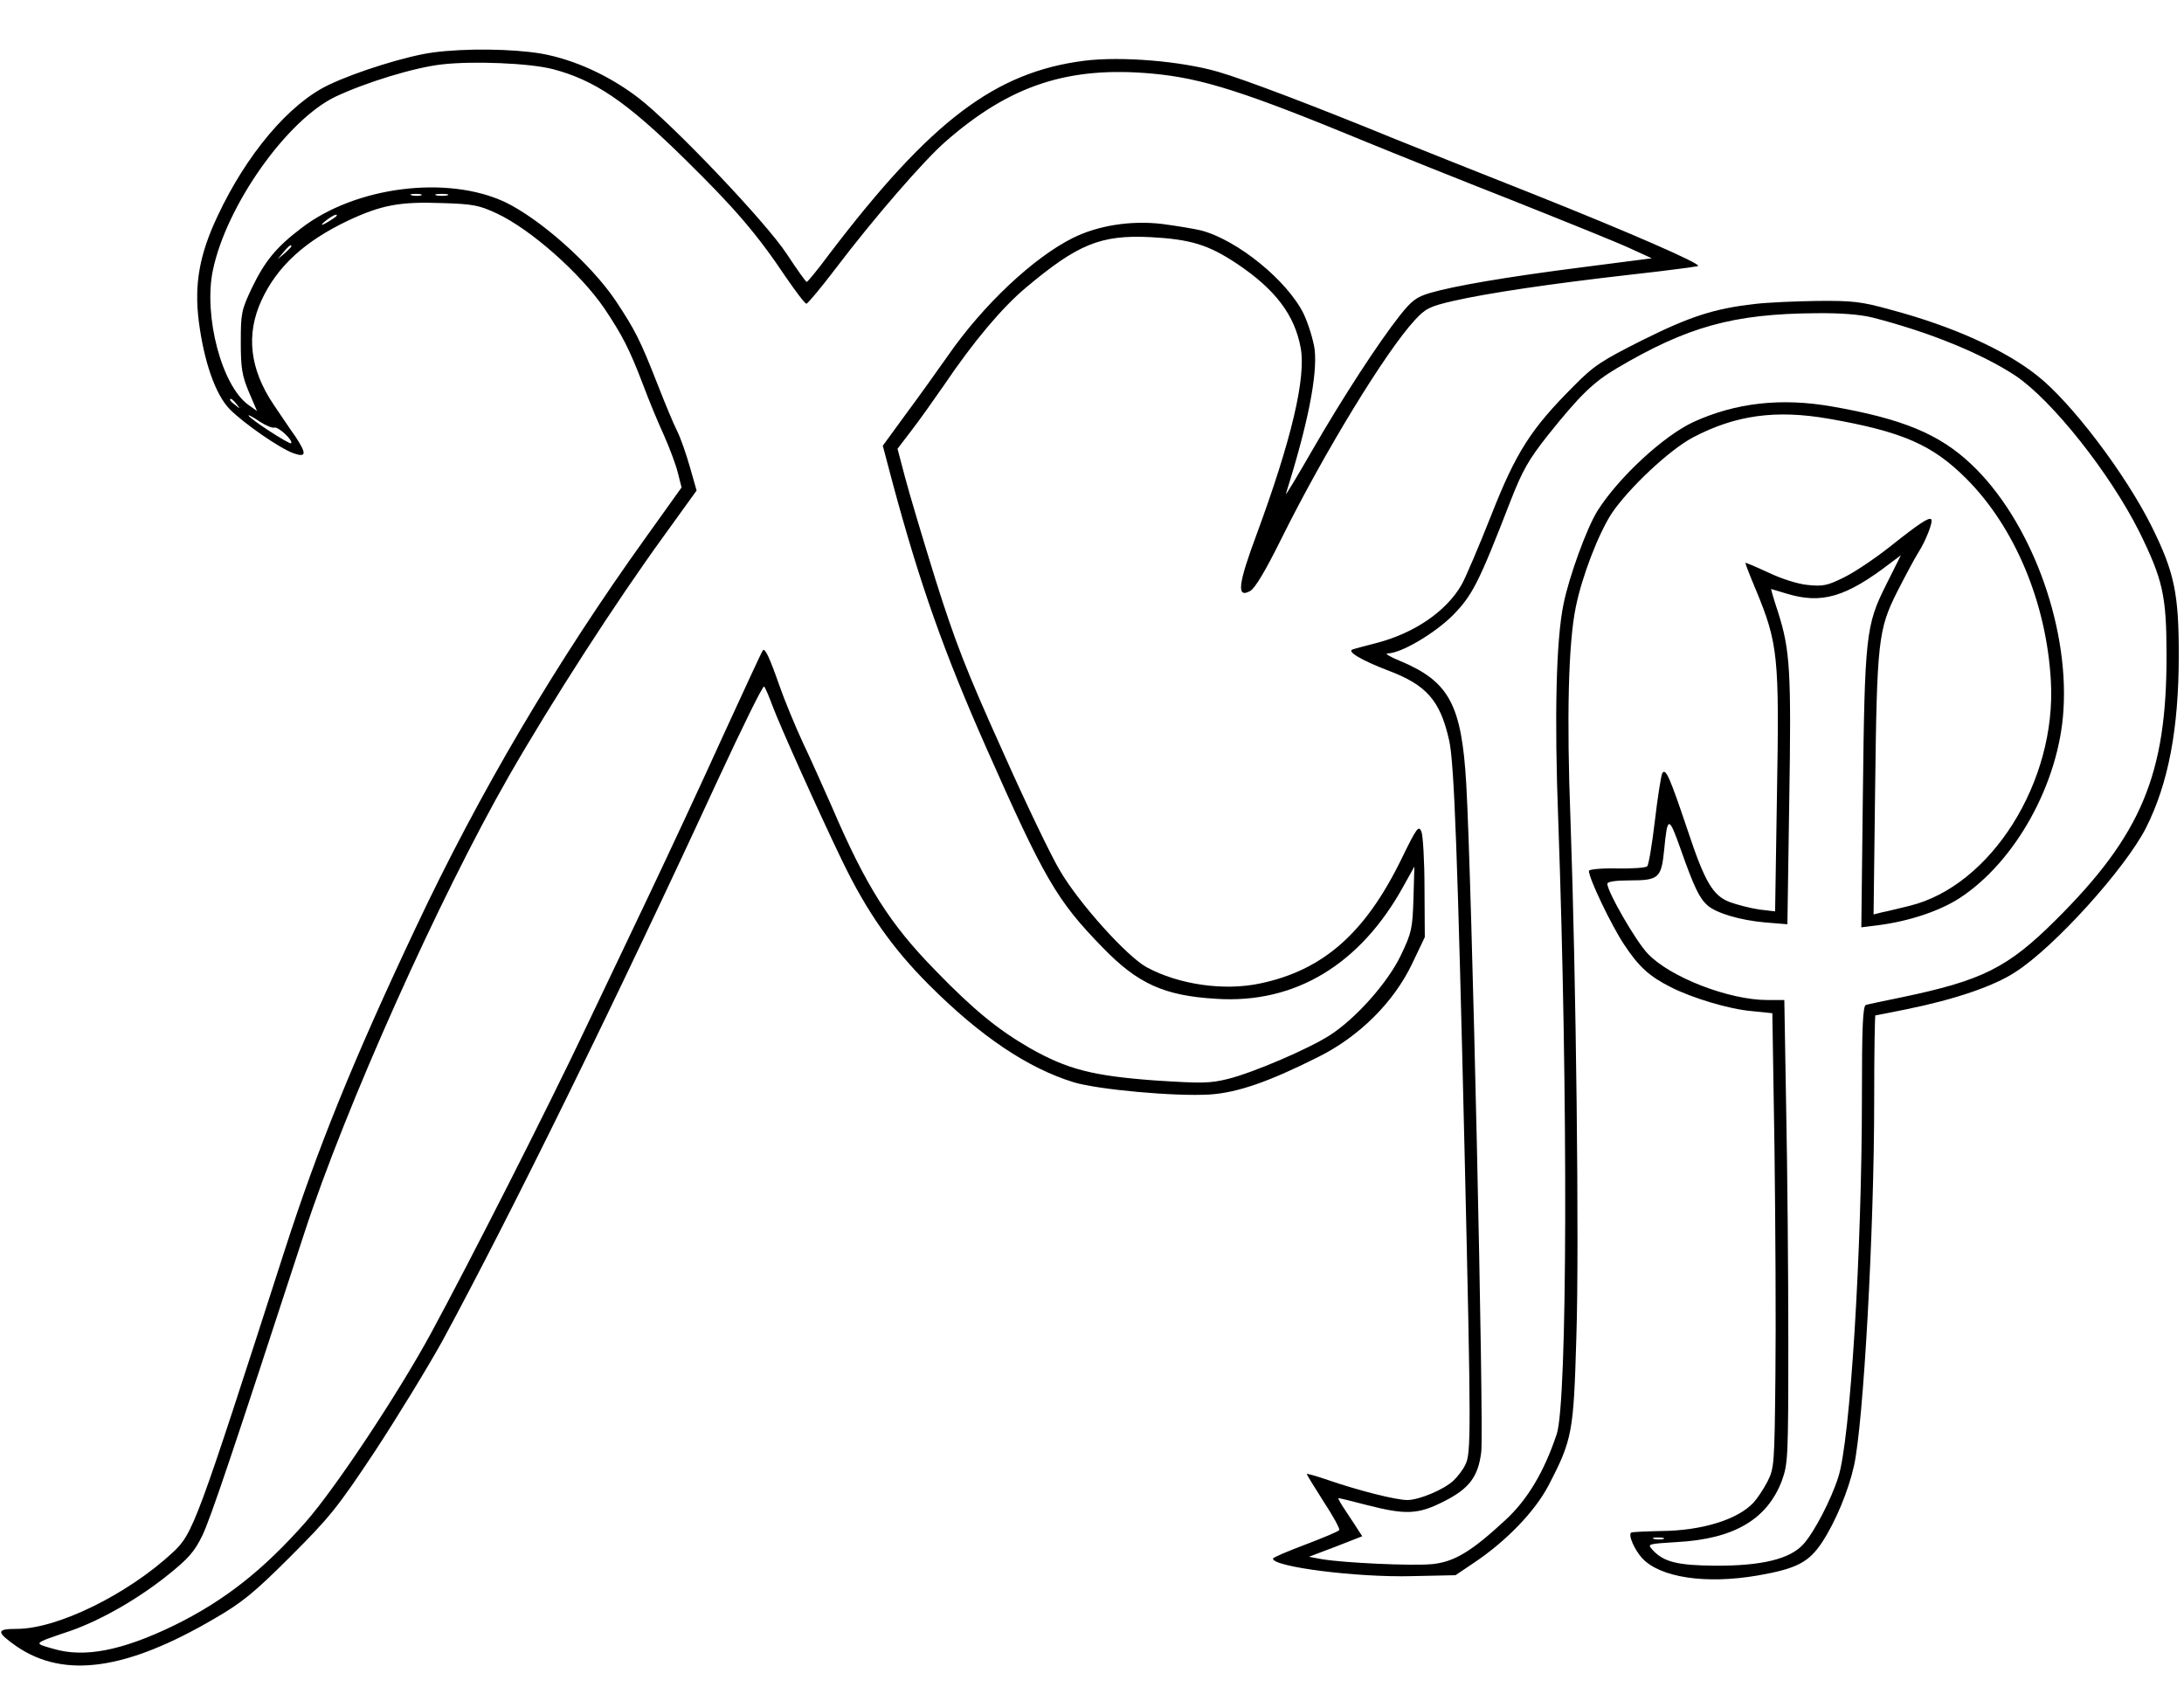 <?xml version="1.0" encoding="UTF-8" standalone="yes"?>
<svg version="1.0" xmlns="http://www.w3.org/2000/svg" width="712" height="550" viewBox="0 0 712 550" preserveAspectRatio="xMidYMid meet">
  <g transform="translate(0,550) scale(0.1,-0.1)" fill="#000000" stroke="none">
    <path d="M1412 5329 c-84 -11 -249 -62 -341 -106 -128 -61 -267 -225 -362
-428 -59 -125 -76 -222 -61 -342 17 -132 54 -238 100 -286 46 -47 166 -130
210 -145 41 -14 42 -1 5 55 -16 22 -47 69 -71 104 -78 116 -91 229 -39 341 51
110 141 192 282 259 109 51 169 62 305 57 103 -3 122 -7 180 -34 111 -52 272
-195 350 -309 59 -88 82 -133 126 -248 19 -51 50 -126 69 -167 18 -41 39 -96
45 -122 l12 -47 -113 -158 c-296 -412 -547 -838 -754 -1278 -204 -432 -319
-717 -425 -1045 -291 -903 -300 -929 -368 -992 -147 -136 -375 -248 -507 -248
-68 0 -68 -10 -1 -57 155 -106 358 -78 646 91 88 51 128 83 246 201 128 128
153 158 277 345 74 113 173 275 220 360 222 410 563 1103 897 1827 80 172 147
309 151 305 4 -4 16 -32 27 -62 25 -67 154 -354 227 -505 81 -168 164 -286
284 -406 168 -168 322 -271 471 -317 79 -24 331 -47 444 -40 91 6 194 42 355
123 132 66 244 177 304 302 l42 88 -1 160 c0 88 -5 171 -10 184 -9 21 -15 14
-66 -91 -118 -241 -255 -361 -460 -404 -117 -25 -265 -4 -370 53 -64 35 -220
208 -282 314 -28 46 -113 223 -189 394 -116 257 -153 352 -217 555 -42 135
-87 286 -100 336 l-24 91 45 59 c25 32 73 100 107 149 96 142 188 251 265 316
170 143 245 174 407 166 132 -7 190 -25 283 -87 124 -83 187 -166 207 -272 19
-98 -30 -303 -144 -612 -60 -161 -65 -207 -21 -183 16 8 50 65 103 172 139
280 339 608 434 711 35 38 48 45 126 63 110 25 308 55 581 86 117 13 215 26
217 28 9 8 -233 113 -534 233 -174 69 -378 150 -452 180 -251 103 -492 195
-579 220 -121 35 -316 51 -436 36 -291 -37 -501 -196 -832 -631 -37 -50 -70
-90 -73 -90 -3 0 -32 41 -65 91 -68 104 -374 425 -485 510 -96 73 -209 124
-314 143 -94 16 -249 18 -354 4z m389 -54 c138 -36 241 -106 432 -294 161
-158 235 -244 328 -383 33 -48 63 -88 68 -88 4 0 47 51 94 113 125 165 289
354 359 415 211 185 402 247 675 222 163 -15 301 -59 703 -225 85 -35 297
-120 470 -188 173 -69 347 -139 385 -157 l70 -32 -225 -29 c-251 -32 -419 -61
-498 -84 -44 -13 -60 -25 -98 -73 -71 -90 -188 -270 -286 -440 -50 -87 -88
-150 -86 -142 72 228 103 386 94 470 -4 30 -20 83 -36 117 -53 108 -216 241
-335 272 -22 5 -79 15 -127 21 -101 12 -209 -5 -291 -46 -128 -64 -292 -218
-407 -384 -36 -51 -98 -138 -139 -193 l-73 -100 32 -121 c90 -334 168 -553
305 -863 190 -429 230 -498 379 -651 115 -119 201 -158 371 -168 257 -17 471
112 612 370 l34 61 -3 -105 c-3 -97 -6 -111 -41 -184 -42 -88 -146 -206 -232
-261 -68 -44 -250 -122 -331 -142 -60 -15 -86 -15 -241 -5 -201 15 -283 36
-405 105 -104 60 -183 124 -309 254 -148 151 -226 274 -337 533 -28 63 -70
158 -95 210 -24 52 -59 136 -76 185 -33 94 -47 123 -54 115 -3 -3 -63 -133
-135 -290 -71 -157 -175 -379 -230 -495 -55 -115 -150 -316 -212 -445 -125
-264 -380 -766 -507 -1000 -107 -196 -308 -499 -405 -610 -139 -158 -267 -259
-433 -340 -168 -81 -290 -105 -391 -75 -66 19 -70 16 57 59 99 35 220 104 318
183 65 52 85 75 110 126 27 55 103 282 333 987 134 411 439 1092 667 1490 140
244 349 568 506 784 l106 147 -22 77 c-12 42 -30 94 -41 116 -11 21 -40 91
-65 155 -56 143 -73 176 -136 271 -81 120 -246 266 -360 321 -189 89 -489 51
-665 -85 -82 -62 -119 -108 -161 -195 -34 -72 -36 -82 -36 -176 0 -85 4 -109
26 -162 l27 -63 -28 20 c-87 62 -147 290 -116 439 44 211 241 490 400 566 100
47 257 95 346 105 103 12 286 4 361 -15z m-428 -412 c-7 -2 -21 -2 -30 0 -10
3 -4 5 12 5 17 0 24 -2 18 -5z m85 0 c-10 -2 -26 -2 -35 0 -10 3 -2 5 17 5 19
0 27 -2 18 -5z m-368 -73 c-35 -24 -54 -31 -30 -11 14 11 30 21 35 21 6 0 3
-5 -5 -10z m-140 -93 c0 -2 -10 -12 -22 -23 l-23 -19 19 23 c18 21 26 27 26
19z m-179 -514 c13 -16 12 -17 -3 -4 -10 7 -18 15 -18 17 0 8 8 3 21 -13z
m123 -77 c12 5 63 -42 55 -51 -5 -5 -139 82 -139 91 0 2 16 -6 36 -20 20 -13
42 -22 48 -20z"/>
    <path d="M5720 4509 c-131 -15 -209 -40 -364 -117 -135 -68 -159 -83 -226
-151 -140 -140 -188 -216 -269 -422 -40 -101 -83 -202 -96 -225 -50 -87 -154
-158 -277 -190 -34 -9 -70 -18 -78 -21 -21 -6 27 -35 116 -69 125 -47 169 -98
198 -226 17 -71 28 -383 51 -1358 21 -901 21 -969 2 -1005 -8 -17 -26 -40 -39
-52 -31 -29 -112 -63 -150 -63 -36 0 -156 30 -255 64 -40 14 -73 23 -73 21 0
-2 25 -43 55 -90 31 -47 54 -89 51 -93 -2 -4 -52 -25 -110 -47 -58 -22 -106
-42 -106 -46 0 -27 275 -62 455 -57 l140 3 58 39 c107 71 201 169 245 253 78
150 82 173 91 482 10 296 -1 1177 -19 1686 -13 338 -7 578 17 695 20 100 74
240 117 306 56 83 188 207 265 248 139 73 270 91 443 61 240 -42 338 -85 448
-195 159 -159 262 -406 276 -660 19 -328 -195 -668 -461 -733 -33 -8 -73 -18
-89 -21 l-28 -7 5 403 c6 490 10 525 72 649 26 51 57 109 69 128 25 39 49 102
42 108 -7 8 -40 -14 -132 -87 -49 -39 -117 -85 -152 -102 -54 -27 -69 -30
-118 -25 -33 3 -86 20 -130 41 -41 19 -74 33 -74 31 0 -3 15 -42 34 -87 73
-176 77 -218 69 -671 l-6 -378 -51 6 c-28 4 -71 15 -96 24 -56 21 -82 65 -139
237 -58 172 -71 202 -82 183 -4 -9 -15 -78 -24 -155 -9 -76 -20 -143 -25 -148
-5 -5 -50 -8 -100 -7 -50 1 -90 -3 -90 -8 0 -25 73 -177 114 -239 48 -73 83
-105 153 -140 68 -35 191 -72 263 -78 l68 -7 7 -441 c3 -242 5 -576 3 -741 -3
-292 -4 -301 -26 -345 -13 -25 -34 -56 -45 -68 -52 -56 -169 -92 -302 -93 -49
-1 -93 -3 -97 -5 -11 -7 10 -55 35 -83 59 -64 208 -86 377 -57 127 22 167 43
210 108 44 67 86 168 104 249 31 136 66 769 66 1189 0 154 2 280 4 280 2 0 48
9 102 20 157 32 284 75 354 121 127 81 358 337 426 470 73 145 107 322 107
564 0 199 -14 269 -88 418 -86 173 -263 406 -374 493 -106 84 -277 161 -476
214 -97 27 -125 30 -240 29 -71 -1 -164 -5 -205 -10z m384 -44 c184 -47 356
-117 467 -190 120 -81 308 -318 404 -510 76 -155 88 -207 88 -400 1 -389 -82
-587 -362 -865 -156 -155 -238 -196 -501 -251 -58 -12 -111 -23 -117 -25 -10
-3 -13 -71 -13 -297 0 -505 -38 -1122 -77 -1242 -23 -73 -78 -179 -113 -218
-43 -49 -136 -72 -290 -71 -121 1 -167 12 -203 52 -17 19 -16 19 80 25 186 10
294 74 342 200 20 56 21 73 21 460 0 221 -3 561 -7 755 l-6 352 -55 0 c-125 0
-317 74 -390 151 -38 39 -132 202 -132 228 0 7 27 11 74 11 93 0 102 8 111 97
11 115 15 115 55 2 42 -119 60 -157 86 -180 29 -26 108 -49 188 -56 l73 -6 6
399 c7 425 3 494 -36 617 -14 42 -24 77 -23 77 0 0 23 -7 50 -15 115 -35 194
-12 341 101 l32 24 -49 -98 c-65 -130 -69 -164 -75 -686 l-5 -429 56 7 c100
13 199 46 264 88 183 119 325 376 339 614 18 283 -111 623 -302 802 -103 97
-223 147 -453 187 -166 29 -313 12 -450 -50 -98 -45 -245 -181 -314 -290 -35
-56 -93 -215 -111 -305 -24 -116 -30 -366 -17 -705 32 -901 30 -1895 -5 -2000
-41 -123 -95 -213 -166 -279 -113 -105 -169 -138 -241 -145 -67 -6 -284 4
-357 16 l-44 8 87 33 87 34 -17 26 c-9 15 -28 42 -40 61 -13 19 -22 36 -21 37
1 1 43 -9 92 -22 128 -33 168 -31 251 11 84 42 113 81 123 162 9 80 -31 1871
-49 2178 -15 259 -56 334 -217 401 -32 13 -50 24 -39 24 43 0 153 65 212 124
64 65 85 106 188 372 40 102 59 135 122 215 104 130 148 173 224 218 230 136
380 178 649 180 81 1 144 -4 185 -14z m-681 -3982 c-7 -2 -21 -2 -30 0 -10 3
-4 5 12 5 17 0 24 -2 18 -5z"/>
  </g>
</svg>
